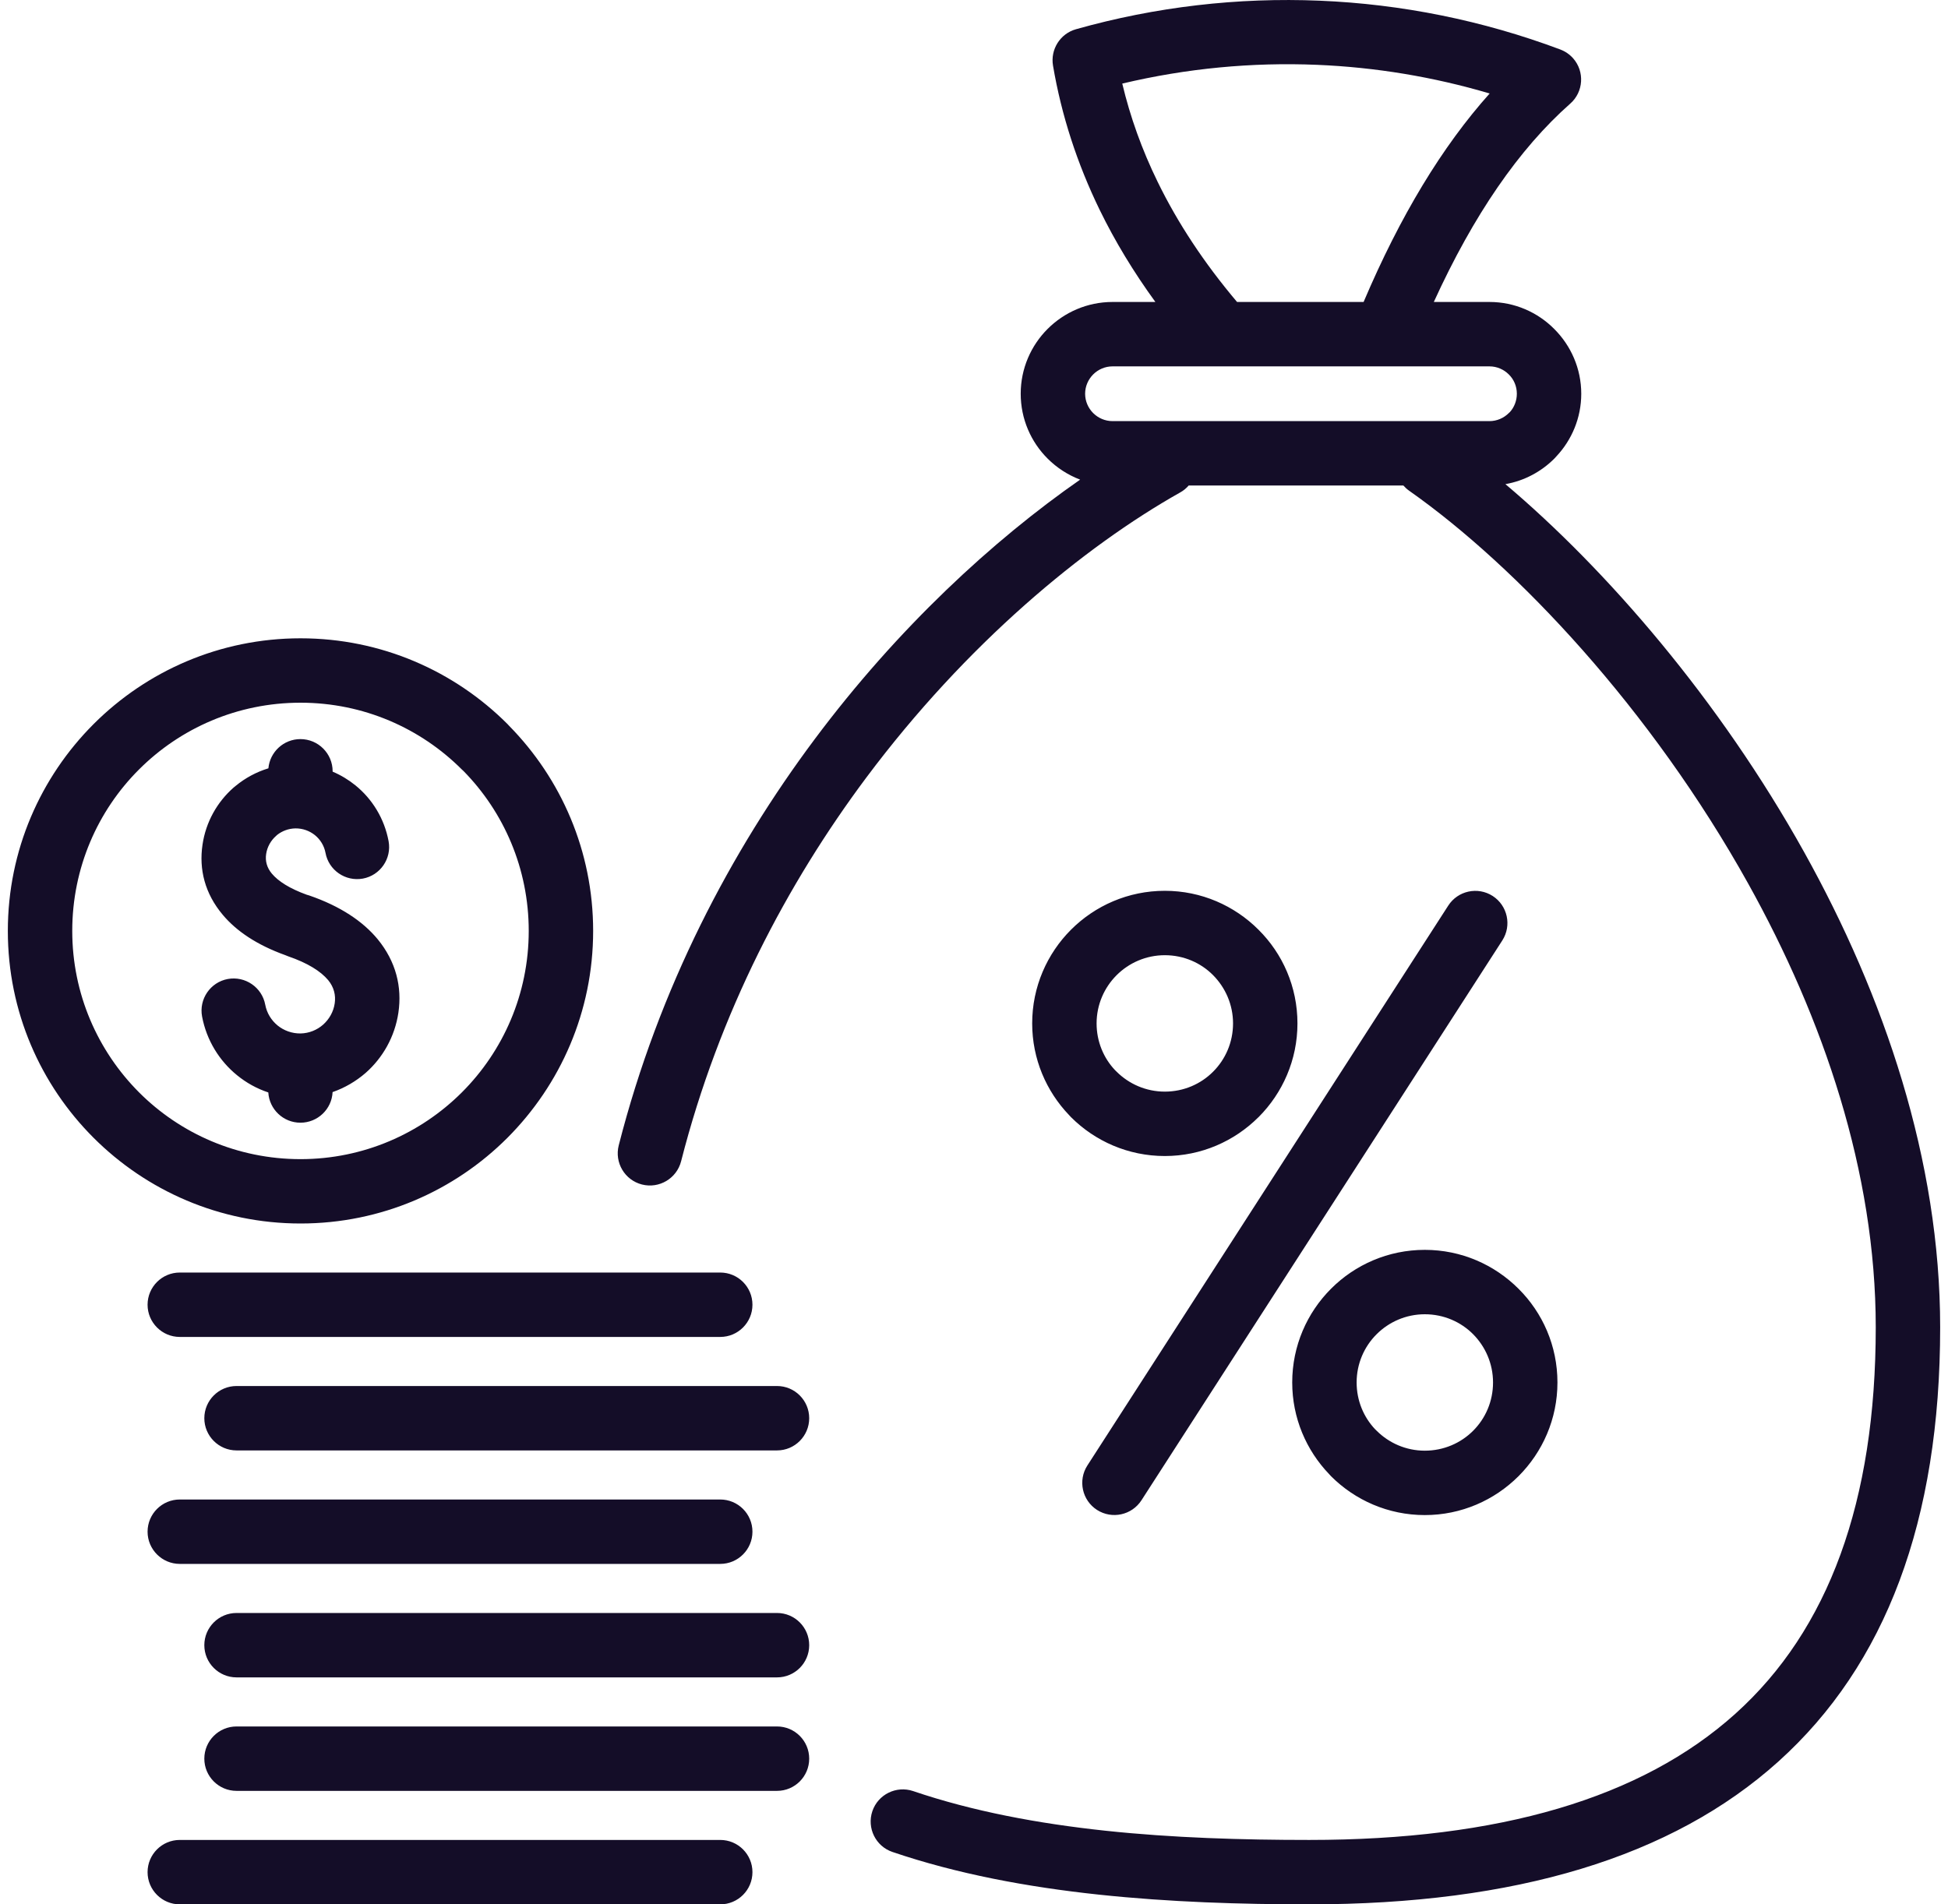 <svg width="45" height="44" viewBox="0 0 45 44" fill="none" xmlns="http://www.w3.org/2000/svg">
<path d="M16.638 44C17.049 44 17.382 43.667 17.382 43.256C17.382 42.845 17.049 42.512 16.638 42.512H4.153C3.743 42.512 3.409 42.845 3.409 43.256C3.409 43.667 3.743 44 4.153 44H16.638ZM4.668 23.486C4.593 23.084 4.859 22.695 5.261 22.62C5.663 22.546 6.052 22.811 6.127 23.213C6.163 23.408 6.269 23.576 6.413 23.694C6.558 23.812 6.746 23.881 6.945 23.878C7.141 23.874 7.325 23.798 7.465 23.674C7.604 23.55 7.704 23.378 7.732 23.183C7.76 22.995 7.715 22.809 7.581 22.646C7.409 22.441 7.109 22.251 6.658 22.096L6.593 22.07C5.933 21.833 5.458 21.51 5.146 21.137C4.731 20.644 4.594 20.085 4.678 19.517C4.755 18.989 5.02 18.528 5.395 18.198L5.445 18.157C5.665 17.976 5.921 17.837 6.2 17.752C6.235 17.373 6.553 17.077 6.94 17.077C7.351 17.077 7.684 17.41 7.684 17.821V17.829C7.875 17.91 8.052 18.017 8.211 18.146C8.599 18.461 8.879 18.912 8.977 19.437C9.051 19.839 8.784 20.226 8.382 20.3C7.979 20.373 7.592 20.106 7.519 19.704C7.488 19.539 7.398 19.396 7.275 19.296C7.152 19.197 6.993 19.138 6.824 19.14C6.666 19.143 6.519 19.199 6.403 19.29L6.376 19.315C6.257 19.42 6.172 19.567 6.148 19.733C6.124 19.891 6.164 20.047 6.279 20.184C6.428 20.362 6.691 20.53 7.086 20.673L7.141 20.689C7.865 20.938 8.384 21.289 8.724 21.7C9.147 22.216 9.291 22.802 9.203 23.399C9.12 23.956 8.841 24.442 8.446 24.79C8.223 24.983 7.966 25.134 7.683 25.233C7.665 25.626 7.339 25.94 6.94 25.94C6.545 25.94 6.221 25.631 6.198 25.241C5.933 25.153 5.69 25.018 5.477 24.844C5.068 24.512 4.772 24.037 4.668 23.486ZM33.455 20.925C33.676 20.58 34.136 20.48 34.481 20.701C34.826 20.923 34.926 21.383 34.705 21.728L26.369 34.663C26.147 35.008 25.687 35.108 25.342 34.887C24.997 34.665 24.897 34.205 25.119 33.86L33.455 20.925ZM26.908 20.582C27.752 20.582 28.518 20.926 29.073 21.482C29.629 22.034 29.972 22.801 29.972 23.646C29.972 24.489 29.629 25.254 29.075 25.81L29.07 25.814C28.515 26.367 27.751 26.71 26.908 26.71C26.063 26.71 25.296 26.367 24.742 25.813L24.698 25.766C24.17 25.215 23.844 24.468 23.844 23.646C23.844 22.801 24.188 22.034 24.742 21.48C25.296 20.926 26.063 20.582 26.908 20.582ZM28.022 22.53C27.74 22.246 27.345 22.07 26.908 22.07C26.474 22.07 26.079 22.247 25.794 22.532C25.509 22.817 25.332 23.212 25.332 23.646C25.332 24.067 25.495 24.449 25.761 24.729L25.794 24.761C26.079 25.045 26.474 25.222 26.908 25.222C27.345 25.222 27.74 25.046 28.022 24.763C28.308 24.478 28.484 24.083 28.484 23.646C28.484 23.212 28.307 22.817 28.022 22.53ZM32.914 28.878C33.759 28.878 34.524 29.222 35.079 29.777C35.635 30.33 35.978 31.096 35.978 31.942C35.978 32.785 35.635 33.55 35.081 34.105L35.076 34.11C34.521 34.663 33.757 35.006 32.914 35.006C32.069 35.006 31.302 34.662 30.748 34.108L30.705 34.061C30.176 33.51 29.851 32.763 29.851 31.942C29.851 31.096 30.194 30.33 30.748 29.776C31.302 29.221 32.069 28.878 32.914 28.878ZM34.029 30.826C33.746 30.542 33.351 30.366 32.914 30.366C32.48 30.366 32.085 30.543 31.8 30.828C31.515 31.112 31.339 31.507 31.339 31.942C31.339 32.363 31.502 32.744 31.767 33.024L31.8 33.056C32.085 33.341 32.48 33.518 32.914 33.518C33.351 33.518 33.746 33.342 34.029 33.059C34.315 32.774 34.49 32.379 34.49 31.942C34.49 31.507 34.313 31.112 34.029 30.826ZM33.122 6.977C34.04 4.966 35.092 3.438 36.275 2.393C36.581 2.123 36.61 1.653 36.34 1.347C36.256 1.253 36.154 1.185 36.043 1.143C34.252 0.472 32.375 0.094 30.486 0.016C28.598 -0.063 26.697 0.156 24.857 0.675C24.488 0.778 24.262 1.145 24.325 1.515C24.52 2.664 24.882 3.778 25.405 4.853C25.758 5.577 26.187 6.285 26.69 6.977H25.7C25.116 6.977 24.585 7.216 24.201 7.599C23.817 7.983 23.579 8.514 23.579 9.097C23.579 9.682 23.817 10.213 24.201 10.596C24.412 10.807 24.668 10.974 24.952 11.082C22.942 12.481 20.743 14.503 18.819 17.08C16.888 19.665 15.224 22.817 14.293 26.464C14.192 26.862 14.432 27.267 14.83 27.368C15.228 27.469 15.633 27.228 15.734 26.831C16.613 23.39 18.185 20.414 20.01 17.969C22.323 14.873 25.034 12.633 27.263 11.378C27.339 11.336 27.405 11.281 27.459 11.218H32.419C32.458 11.262 32.502 11.303 32.552 11.338C35.047 13.093 38.143 16.389 40.383 20.413C42.118 23.53 43.331 27.078 43.331 30.666C43.331 34.694 42.24 37.659 40.089 39.595C37.917 41.551 34.624 42.512 30.245 42.512C28.703 42.512 27.093 42.465 25.537 42.299C23.99 42.134 22.473 41.852 21.094 41.383C20.706 41.252 20.283 41.46 20.152 41.848C20.021 42.237 20.229 42.659 20.617 42.79C22.106 43.296 23.73 43.599 25.38 43.775C27.022 43.95 28.676 44 30.245 44C35.001 44 38.624 42.913 41.082 40.7C43.561 38.468 44.819 35.136 44.819 30.666C44.819 26.807 43.527 23.013 41.679 19.692C39.717 16.168 37.118 13.166 34.776 11.186C35.213 11.11 35.605 10.897 35.906 10.596L35.952 10.546C36.309 10.166 36.528 9.655 36.528 9.098C36.528 8.516 36.289 7.985 35.904 7.601C35.522 7.216 34.992 6.977 34.408 6.977H33.122ZM28.577 6.977C27.821 6.083 27.208 5.157 26.742 4.201C26.381 3.462 26.109 2.705 25.925 1.931C27.407 1.579 28.922 1.435 30.427 1.498C31.772 1.554 33.111 1.775 34.412 2.16C33.315 3.385 32.344 4.991 31.5 6.977H28.577ZM25.7 8.465H34.408C34.581 8.465 34.74 8.537 34.854 8.651C34.97 8.764 35.04 8.923 35.04 9.097C35.04 9.259 34.98 9.408 34.882 9.518L34.854 9.544C34.74 9.658 34.581 9.73 34.408 9.73H25.7C25.527 9.73 25.367 9.658 25.253 9.544C25.139 9.43 25.067 9.271 25.067 9.098C25.067 8.924 25.139 8.766 25.253 8.651C25.367 8.537 25.527 8.465 25.7 8.465ZM6.942 26.782C5.484 26.782 4.164 26.192 3.213 25.24C2.259 24.284 1.669 22.965 1.669 21.509C1.669 20.051 2.258 18.731 3.21 17.78C4.164 16.825 5.484 16.236 6.942 16.236C8.398 16.236 9.717 16.826 10.67 17.78L10.708 17.815C11.639 18.764 12.214 20.068 12.214 21.509C12.214 22.966 11.624 24.285 10.671 25.238C9.717 26.191 8.397 26.782 6.942 26.782ZM2.162 26.289C3.386 27.512 5.077 28.269 6.942 28.269C8.807 28.269 10.499 27.513 11.722 26.289C12.945 25.063 13.702 23.374 13.702 21.509C13.702 19.666 12.963 17.993 11.763 16.772L11.722 16.728C10.499 15.505 8.809 14.748 6.942 14.748C5.079 14.748 3.39 15.504 2.166 16.726L2.161 16.731C0.938 17.955 0.181 19.645 0.181 21.509C0.181 23.376 0.938 25.066 2.162 26.289ZM16.638 30.89C17.049 30.89 17.382 30.556 17.382 30.146C17.382 29.735 17.049 29.402 16.638 29.402H4.153C3.743 29.402 3.409 29.735 3.409 30.146C3.409 30.556 3.743 30.89 4.153 30.89H16.638ZM17.95 33.512C18.36 33.512 18.693 33.178 18.693 32.768C18.693 32.357 18.36 32.024 17.95 32.024H5.464C5.054 32.024 4.72 32.357 4.72 32.768C4.72 33.178 5.054 33.512 5.464 33.512H17.95ZM16.638 36.134C17.049 36.134 17.382 35.8 17.382 35.39C17.382 34.979 17.049 34.646 16.638 34.646H4.153C3.743 34.646 3.409 34.979 3.409 35.39C3.409 35.8 3.743 36.134 4.153 36.134H16.638ZM17.95 38.756C18.36 38.756 18.693 38.423 18.693 38.012C18.693 37.601 18.36 37.268 17.95 37.268H5.464C5.054 37.268 4.72 37.601 4.72 38.012C4.72 38.423 5.054 38.756 5.464 38.756H17.95ZM17.95 41.378C18.36 41.378 18.693 41.045 18.693 40.634C18.693 40.223 18.36 39.89 17.95 39.89H5.464C5.054 39.89 4.72 40.223 4.72 40.634C4.72 41.045 5.054 41.378 5.464 41.378H17.95Z" fill="#140D28"/>
</svg>

